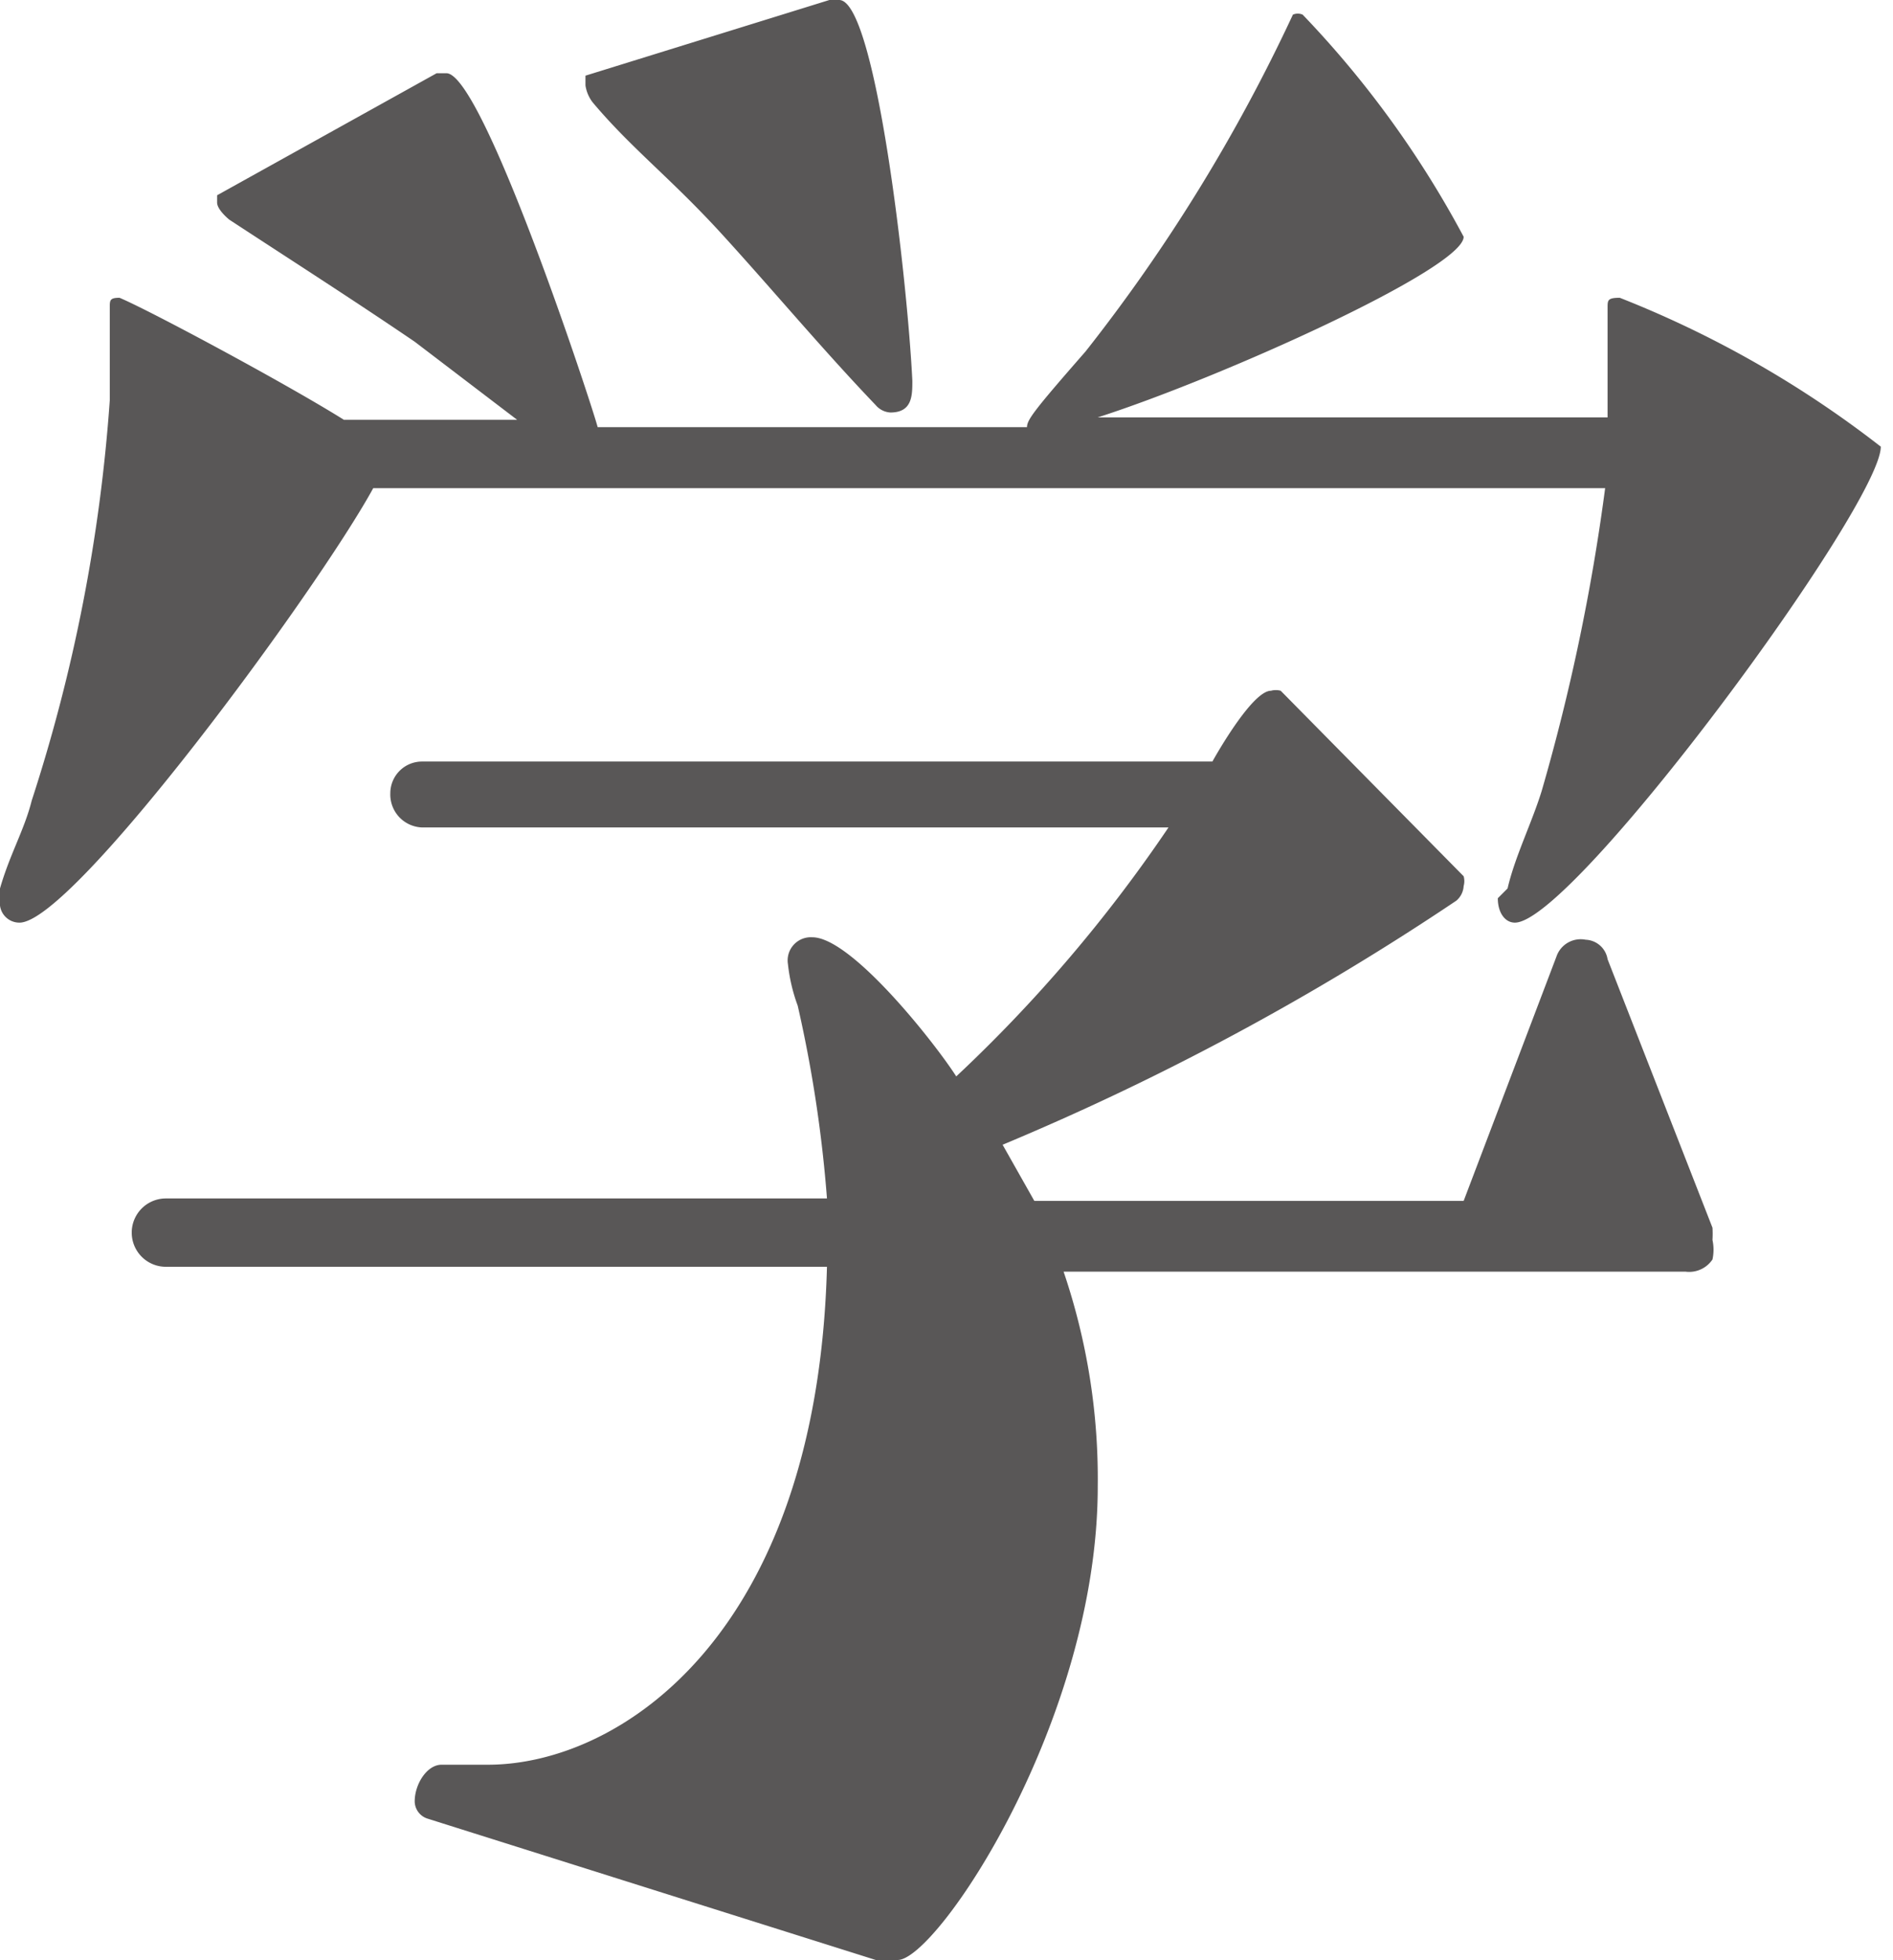<svg xmlns="http://www.w3.org/2000/svg" viewBox="0 0 15.52 16.06"><defs><style>.cls-1{fill:#595757;}</style></defs><g id="レイヤー_2" data-name="レイヤー 2"><g id="デザイン"><path class="cls-1" d="M12.36,7.28c.06-.26.2-.54.28-.8A16.81,16.81,0,0,0,13.16,4H3.06C2.6,4.84.6,7.56.16,7.56A.16.16,0,0,1,0,7.38s0-.06,0-.1C.08,7,.2,6.8.26,6.56A13.67,13.67,0,0,0,.9,3.28c0-.24,0-.52,0-.76,0-.06,0-.08.08-.08h0c.24.1,1.36.7,1.84,1H4.24L3.4,2.8c-.5-.34-1-.66-1.52-1,0,0-.1-.08-.1-.14s0,0,0-.06l1.8-1s0,0,.08,0c.3,0,1.2,2.74,1.24,2.9H8.42v0c0-.06.06-.14.48-.62A14,14,0,0,0,10.6.12a.1.1,0,0,1,.08,0A8.21,8.21,0,0,1,12,1.94c0,.26-2,1.16-3,1.48h4.18c0-.3,0-.6,0-.9,0-.06,0-.08.1-.08a8.63,8.63,0,0,1,2.14,1.22c0,.48-2.52,3.9-3,3.9-.08,0-.14-.08-.14-.2ZM8.72,10.42A5.27,5.27,0,0,1,9,12.18c0,1.92-1.32,3.88-1.64,3.88a.58.58,0,0,1-.18,0L3.5,14.9a.15.15,0,0,1-.1-.14c0-.14.1-.3.22-.3s.18,0,.28,0H4c1.08,0,2.7-1.06,2.78-4.08H1.36a.28.28,0,0,1,0-.56H6.78a10.78,10.78,0,0,0-.24-1.58,1.42,1.42,0,0,1-.08-.34.19.19,0,0,1,.2-.22c.32,0,1,.86,1.18,1.14A12,12,0,0,0,9.58,6.78H3.46A.27.27,0,0,1,3.2,6.5a.26.26,0,0,1,.26-.26H9.94s.32-.58.48-.58a.15.15,0,0,1,.08,0L12,7.18a.15.15,0,0,1,0,.08.17.17,0,0,1-.06.12,21.58,21.58,0,0,1-3.72,2l.26.46H12l.76-2A.21.21,0,0,1,13,7.7a.19.19,0,0,1,.18.16l.86,2.2a.87.87,0,0,1,0,.1.38.38,0,0,1,0,.16.23.23,0,0,1-.22.1ZM6.88,0c.3,0,.56,2.3.6,3.12,0,.12,0,.26-.18.26a.17.17,0,0,1-.12-.06c-.44-.46-.84-.94-1.26-1.4S5.18,1.22,4.86.84A.3.3,0,0,1,4.8.7s0-.06,0-.08l2-.62Z"/></g></g></svg>